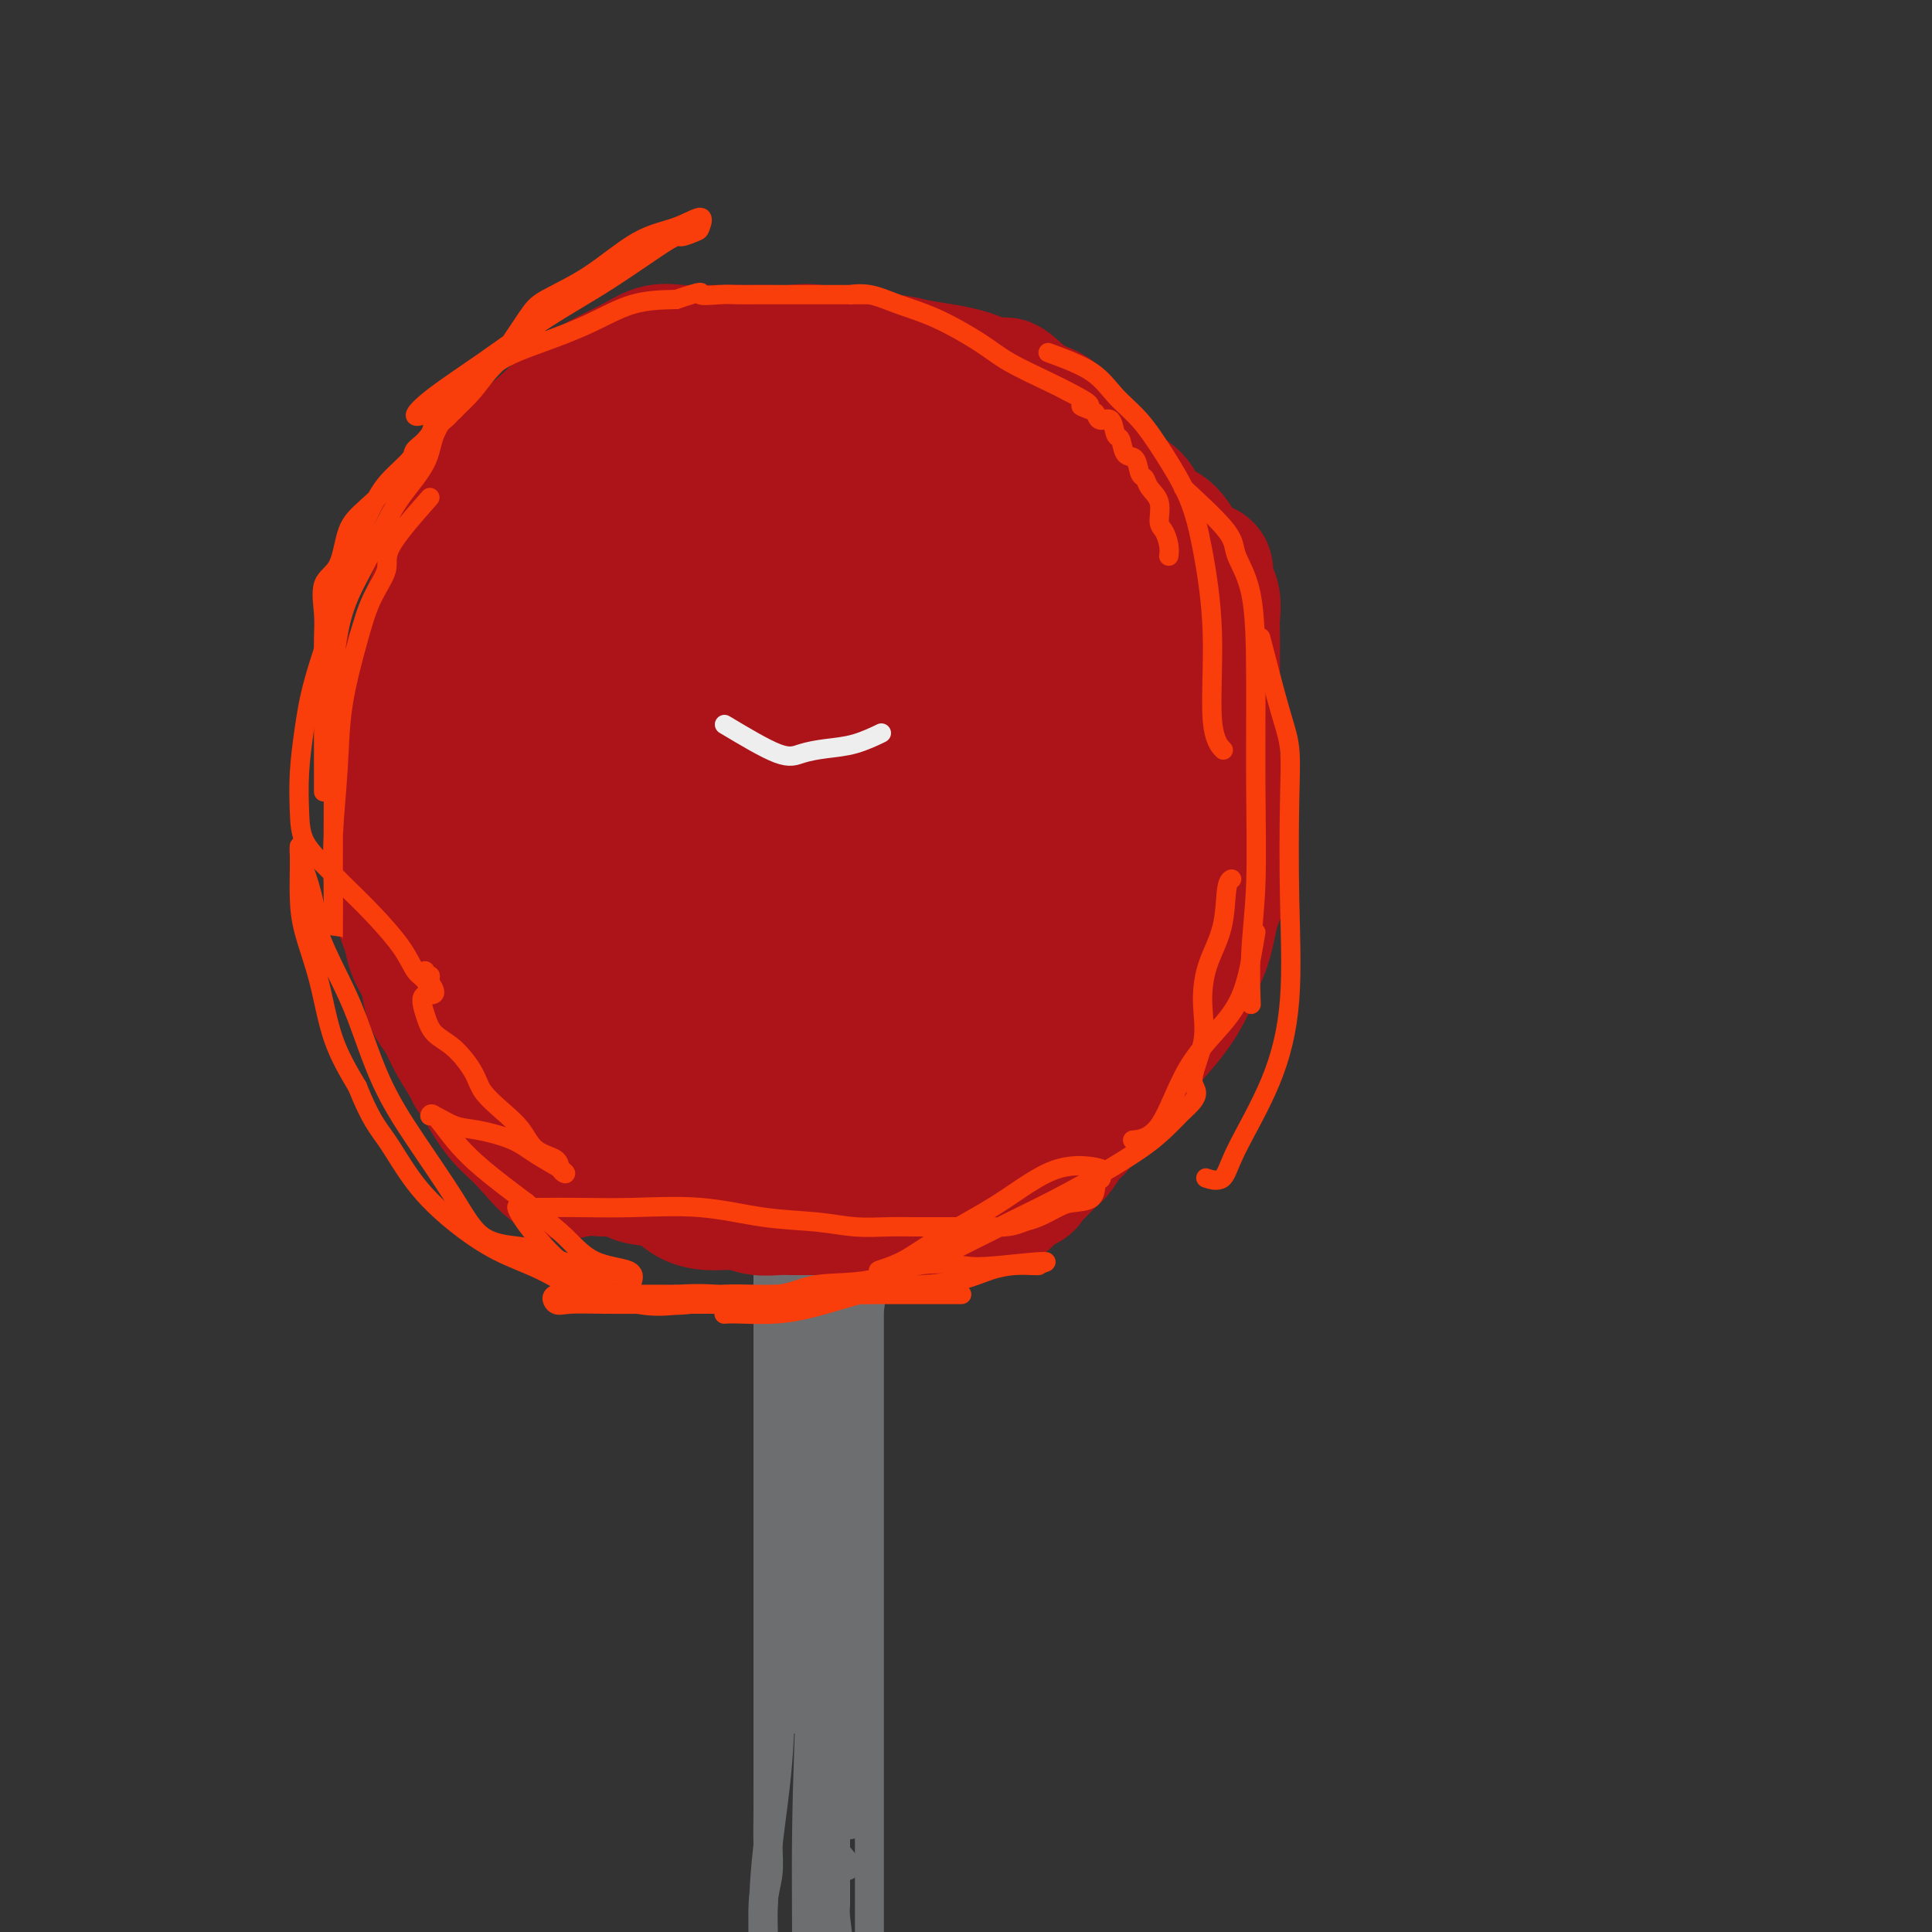 <svg viewBox='0 0 400 400' version='1.1' xmlns='http://www.w3.org/2000/svg' xmlns:xlink='http://www.w3.org/1999/xlink'><rect x="0" y="0" width="400" height="400" fill="#333333" stroke="none"/><g fill='none' stroke='#6D6E70' stroke-width='6' stroke-linecap='round' stroke-linejoin='round'><path d='M161,225c2.061,2.910 4.121,5.821 5,8c0.879,2.179 0.575,3.628 1,5c0.425,1.372 1.578,2.667 2,5c0.422,2.333 0.113,5.705 0,9c-0.113,3.295 -0.030,6.512 0,10c0.030,3.488 0.008,7.247 0,11c-0.008,3.753 -0.002,7.499 0,11c0.002,3.501 0.000,6.757 0,10c-0.000,3.243 0.000,6.475 0,9c-0.000,2.525 -0.002,4.345 0,6c0.002,1.655 0.008,3.146 0,4c-0.008,0.854 -0.030,1.071 0,2c0.030,0.929 0.112,2.572 0,4c-0.112,1.428 -0.419,2.643 0,4c0.419,1.357 1.562,2.856 2,5c0.438,2.144 0.170,4.933 0,7c-0.170,2.067 -0.242,3.413 0,5c0.242,1.587 0.797,3.417 1,5c0.203,1.583 0.054,2.920 0,4c-0.054,1.080 -0.015,1.905 0,3c0.015,1.095 0.004,2.462 0,3c-0.004,0.538 -0.001,0.249 0,1c0.001,0.751 0.000,2.542 0,4c-0.000,1.458 -0.000,2.585 0,4c0.000,1.415 0.000,3.120 0,4c-0.000,0.880 -0.000,0.937 0,2c0.000,1.063 0.000,3.132 0,4c-0.000,0.868 -0.000,0.534 0,1c0.000,0.466 0.000,1.733 0,3'/><path d='M172,378c0.472,21.163 0.151,6.571 0,2c-0.151,-4.571 -0.133,0.878 0,3c0.133,2.122 0.382,0.918 1,1c0.618,0.082 1.605,1.452 2,2c0.395,0.548 0.197,0.274 0,0'/><path d='M182,219c-0.425,6.298 -0.849,12.596 -1,16c-0.151,3.404 -0.027,3.914 0,5c0.027,1.086 -0.043,2.746 0,5c0.043,2.254 0.200,5.100 0,7c-0.200,1.900 -0.757,2.855 -1,5c-0.243,2.145 -0.173,5.482 0,8c0.173,2.518 0.449,4.217 0,6c-0.449,1.783 -1.622,3.651 -2,6c-0.378,2.349 0.038,5.181 0,8c-0.038,2.819 -0.532,5.625 -1,8c-0.468,2.375 -0.911,4.317 -1,7c-0.089,2.683 0.174,6.105 0,9c-0.174,2.895 -0.786,5.263 -1,8c-0.214,2.737 -0.029,5.844 0,9c0.029,3.156 -0.097,6.361 0,9c0.097,2.639 0.418,4.711 0,7c-0.418,2.289 -1.576,4.796 -2,7c-0.424,2.204 -0.114,4.107 0,6c0.114,1.893 0.030,3.778 0,6c-0.030,2.222 -0.008,4.780 0,7c0.008,2.220 0.002,4.100 0,6c-0.002,1.900 -0.001,3.819 0,6c0.001,2.181 0.000,4.623 0,7c-0.000,2.377 -0.000,4.688 0,7'/><path d='M173,394c-1.392,28.463 -0.373,12.121 0,8c0.373,-4.121 0.100,3.978 0,8c-0.100,4.022 -0.027,3.968 0,5c0.027,1.032 0.008,3.152 0,4c-0.008,0.848 -0.004,0.424 0,0'/><path d='M159,248c0.000,4.084 0.000,8.167 0,11c-0.000,2.833 -0.000,4.414 0,6c0.000,1.586 0.000,3.177 0,5c-0.000,1.823 -0.000,3.876 0,7c0.000,3.124 0.000,7.317 0,12c-0.000,4.683 -0.000,9.855 0,14c0.000,4.145 0.000,7.262 0,12c-0.000,4.738 -0.000,11.098 0,16c0.000,4.902 0.000,8.346 0,12c-0.000,3.654 -0.000,7.519 0,11c0.000,3.481 0.001,6.579 0,9c-0.001,2.421 -0.004,4.164 0,6c0.004,1.836 0.016,3.766 0,6c-0.016,2.234 -0.061,4.774 0,7c0.061,2.226 0.226,4.139 0,6c-0.226,1.861 -0.845,3.670 -1,6c-0.155,2.330 0.155,5.182 0,8c-0.155,2.818 -0.773,5.601 -1,8c-0.227,2.399 -0.061,4.415 0,7c0.061,2.585 0.017,5.739 0,7c-0.017,1.261 -0.009,0.631 0,0'/><path d='M169,221c-0.000,4.869 -0.000,9.738 0,12c0.000,2.262 0.000,1.917 0,3c-0.000,1.083 -0.000,3.593 0,6c0.000,2.407 0.001,4.712 0,8c-0.001,3.288 -0.003,7.559 0,12c0.003,4.441 0.013,9.050 0,15c-0.013,5.950 -0.048,13.239 -1,21c-0.952,7.761 -2.819,15.992 -4,24c-1.181,8.008 -1.675,15.792 -2,23c-0.325,7.208 -0.479,13.839 -1,20c-0.521,6.161 -1.407,11.851 -2,17c-0.593,5.149 -0.891,9.755 -1,14c-0.109,4.245 -0.029,8.127 0,12c0.029,3.873 0.008,7.735 0,11c-0.008,3.265 -0.002,5.933 0,7c0.002,1.067 0.001,0.534 0,0'/><path d='M172,228c-1.268,4.269 -2.535,8.539 -3,11c-0.465,2.461 -0.127,3.114 0,6c0.127,2.886 0.044,8.006 0,14c-0.044,5.994 -0.050,12.861 0,22c0.050,9.139 0.155,20.550 0,32c-0.155,11.450 -0.572,22.939 -1,34c-0.428,11.061 -0.867,21.693 -1,32c-0.133,10.307 0.042,20.289 0,29c-0.042,8.711 -0.300,16.149 0,23c0.300,6.851 1.158,13.114 2,17c0.842,3.886 1.669,5.396 2,6c0.331,0.604 0.165,0.302 0,0'/><path d='M180,236c0.000,3.124 0.000,6.247 0,9c0.000,2.753 0.000,5.135 0,8c0.000,2.865 0.000,6.214 0,10c0.000,3.786 0.000,8.011 0,12c0.000,3.989 0.000,7.743 0,12c0.000,4.257 0.000,9.017 0,14c0.000,4.983 0.000,10.188 0,16c0.000,5.812 0.000,12.232 0,18c0.000,5.768 0.000,10.885 0,16c-0.000,5.115 0.000,10.228 0,15c0.000,4.772 0.000,9.204 0,13c0.000,3.796 0.000,6.957 0,10c0.000,3.043 0.000,5.969 0,9c0.000,3.031 0.000,6.169 0,10c0.000,3.831 0.000,8.355 0,13c0.000,4.645 0.000,9.410 0,14c0.000,4.590 0.000,9.005 0,13c0.000,3.995 0.000,7.570 0,9c0.000,1.430 0.000,0.715 0,0'/><path d='M166,221c-0.845,2.535 -1.691,5.070 -2,7c-0.309,1.930 -0.083,3.256 0,6c0.083,2.744 0.022,6.907 0,11c-0.022,4.093 -0.006,8.116 0,13c0.006,4.884 0.002,10.629 0,17c-0.002,6.371 -0.002,13.367 0,20c0.002,6.633 0.005,12.902 0,20c-0.005,7.098 -0.018,15.026 0,21c0.018,5.974 0.068,9.993 0,13c-0.068,3.007 -0.255,5.002 0,6c0.255,0.998 0.953,0.999 2,1c1.047,0.001 2.442,0.000 3,0c0.558,-0.000 0.279,-0.000 0,0'/><path d='M171,219c0.423,3.754 0.845,7.508 1,11c0.155,3.492 0.041,6.723 0,12c-0.041,5.277 -0.011,12.599 0,20c0.011,7.401 0.003,14.881 0,22c-0.003,7.119 -0.001,13.877 0,19c0.001,5.123 0.000,8.610 0,12c-0.000,3.390 -0.000,6.683 0,8c0.000,1.317 0.000,0.659 0,0'/><path d='M177,210c-0.000,3.603 -0.000,7.207 0,10c0.000,2.793 0.001,4.776 0,6c-0.001,1.224 -0.004,1.689 0,3c0.004,1.311 0.015,3.470 0,6c-0.015,2.530 -0.057,5.433 0,9c0.057,3.567 0.211,7.797 0,13c-0.211,5.203 -0.789,11.378 -1,20c-0.211,8.622 -0.057,19.692 0,30c0.057,10.308 0.015,19.856 0,30c-0.015,10.144 -0.004,20.885 0,28c0.004,7.115 0.001,10.604 0,12c-0.001,1.396 -0.001,0.698 0,0'/><path d='M169,340c0.833,7.588 1.667,15.175 2,20c0.333,4.825 0.166,6.887 0,9c-0.166,2.113 -0.332,4.276 0,9c0.332,4.724 1.161,12.008 2,19c0.839,6.992 1.687,13.690 2,18c0.313,4.310 0.089,6.231 0,7c-0.089,0.769 -0.045,0.384 0,0'/></g>
<g fill='none' stroke='#AD1419' stroke-width='6' stroke-linecap='round' stroke-linejoin='round'><path d='M173,224c-4.366,0.002 -8.732,0.003 -12,0c-3.268,-0.003 -5.440,-0.011 -8,0c-2.560,0.011 -5.510,0.041 -8,0c-2.490,-0.041 -4.520,-0.152 -7,0c-2.480,0.152 -5.408,0.568 -8,0c-2.592,-0.568 -4.846,-2.118 -7,-3c-2.154,-0.882 -4.206,-1.095 -6,-2c-1.794,-0.905 -3.328,-2.502 -5,-4c-1.672,-1.498 -3.482,-2.897 -5,-5c-1.518,-2.103 -2.743,-4.911 -4,-7c-1.257,-2.089 -2.547,-3.460 -4,-5c-1.453,-1.540 -3.071,-3.247 -4,-5c-0.929,-1.753 -1.170,-3.550 -2,-5c-0.830,-1.450 -2.251,-2.554 -3,-4c-0.749,-1.446 -0.828,-3.236 -1,-5c-0.172,-1.764 -0.438,-3.504 -1,-5c-0.562,-1.496 -1.418,-2.749 -2,-6c-0.582,-3.251 -0.888,-8.500 -1,-14c-0.112,-5.500 -0.030,-11.250 0,-16c0.030,-4.750 0.009,-8.500 0,-10c-0.009,-1.500 -0.004,-0.750 0,0'/><path d='M199,233c-5.077,1.272 -10.154,2.543 -13,3c-2.846,0.457 -3.462,0.098 -4,0c-0.538,-0.098 -0.997,0.064 -2,0c-1.003,-0.064 -2.551,-0.352 -4,0c-1.449,0.352 -2.800,1.346 -4,2c-1.200,0.654 -2.250,0.968 -3,1c-0.750,0.032 -1.201,-0.217 -2,0c-0.799,0.217 -1.946,0.899 -3,1c-1.054,0.101 -2.014,-0.379 -3,0c-0.986,0.379 -1.999,1.618 -3,2c-1.001,0.382 -1.992,-0.094 -3,0c-1.008,0.094 -2.035,0.757 -3,1c-0.965,0.243 -1.867,0.064 -3,0c-1.133,-0.064 -2.496,-0.015 -4,0c-1.504,0.015 -3.150,-0.003 -4,0c-0.850,0.003 -0.904,0.029 -2,0c-1.096,-0.029 -3.233,-0.113 -5,0c-1.767,0.113 -3.163,0.423 -5,0c-1.837,-0.423 -4.116,-1.580 -6,-3c-1.884,-1.420 -3.375,-3.103 -5,-4c-1.625,-0.897 -3.386,-1.008 -5,-2c-1.614,-0.992 -3.082,-2.864 -4,-4c-0.918,-1.136 -1.286,-1.537 -2,-2c-0.714,-0.463 -1.776,-0.990 -3,-2c-1.224,-1.010 -2.612,-2.505 -4,-4'/><path d='M100,222c-4.881,-3.690 -2.583,-2.417 -2,-3c0.583,-0.583 -0.548,-3.024 -1,-4c-0.452,-0.976 -0.226,-0.488 0,0'/><path d='M190,188c-2.895,3.856 -5.790,7.713 -9,10c-3.210,2.287 -6.736,3.005 -10,4c-3.264,0.995 -6.266,2.267 -10,3c-3.734,0.733 -8.199,0.928 -12,1c-3.801,0.072 -6.940,0.022 -10,0c-3.060,-0.022 -6.043,-0.015 -9,0c-2.957,0.015 -5.887,0.037 -8,0c-2.113,-0.037 -3.407,-0.134 -5,0c-1.593,0.134 -3.485,0.500 -5,0c-1.515,-0.500 -2.655,-1.864 -4,-3c-1.345,-1.136 -2.896,-2.042 -4,-3c-1.104,-0.958 -1.760,-1.968 -2,-4c-0.240,-2.032 -0.065,-5.085 0,-7c0.065,-1.915 0.018,-2.690 0,-3c-0.018,-0.310 -0.009,-0.155 0,0'/></g>
<g fill='none' stroke='#AD1419' stroke-width='28' stroke-linecap='round' stroke-linejoin='round'><path d='M204,216c-5.703,1.268 -11.407,2.536 -14,3c-2.593,0.464 -2.077,0.124 -3,0c-0.923,-0.124 -3.286,-0.033 -6,0c-2.714,0.033 -5.780,0.009 -9,0c-3.220,-0.009 -6.594,-0.003 -10,0c-3.406,0.003 -6.845,0.002 -10,0c-3.155,-0.002 -6.027,-0.007 -9,0c-2.973,0.007 -6.048,0.025 -9,0c-2.952,-0.025 -5.780,-0.092 -8,0c-2.220,0.092 -3.833,0.342 -6,0c-2.167,-0.342 -4.887,-1.277 -7,-2c-2.113,-0.723 -3.620,-1.236 -5,-3c-1.380,-1.764 -2.634,-4.781 -4,-7c-1.366,-2.219 -2.843,-3.641 -4,-6c-1.157,-2.359 -1.994,-5.654 -3,-8c-1.006,-2.346 -2.182,-3.744 -3,-6c-0.818,-2.256 -1.280,-5.369 -2,-8c-0.720,-2.631 -1.698,-4.780 -2,-7c-0.302,-2.220 0.074,-4.512 0,-8c-0.074,-3.488 -0.597,-8.172 0,-13c0.597,-4.828 2.315,-9.800 4,-14c1.685,-4.200 3.339,-7.629 4,-9c0.661,-1.371 0.331,-0.686 0,0'/><path d='M231,226c-4.512,2.101 -9.023,4.202 -12,5c-2.977,0.798 -4.419,0.292 -5,0c-0.581,-0.292 -0.302,-0.369 -1,0c-0.698,0.369 -2.372,1.185 -4,2c-1.628,0.815 -3.211,1.628 -5,2c-1.789,0.372 -3.785,0.303 -6,1c-2.215,0.697 -4.650,2.158 -7,3c-2.350,0.842 -4.616,1.063 -7,1c-2.384,-0.063 -4.888,-0.409 -7,0c-2.112,0.409 -3.834,1.574 -6,2c-2.166,0.426 -4.777,0.114 -7,0c-2.223,-0.114 -4.057,-0.031 -6,0c-1.943,0.031 -3.996,0.008 -6,0c-2.004,-0.008 -3.960,-0.002 -6,0c-2.040,0.002 -4.166,-0.001 -6,0c-1.834,0.001 -3.377,0.005 -5,0c-1.623,-0.005 -3.325,-0.020 -5,0c-1.675,0.020 -3.322,0.076 -5,0c-1.678,-0.076 -3.387,-0.284 -5,0c-1.613,0.284 -3.131,1.060 -5,0c-1.869,-1.060 -4.090,-3.956 -6,-6c-1.910,-2.044 -3.509,-3.236 -5,-5c-1.491,-1.764 -2.876,-4.100 -4,-6c-1.124,-1.900 -1.989,-3.365 -3,-5c-1.011,-1.635 -2.168,-3.441 -3,-5c-0.832,-1.559 -1.340,-2.871 -2,-4c-0.660,-1.129 -1.472,-2.076 -2,-3c-0.528,-0.924 -0.770,-1.825 -1,-3c-0.230,-1.175 -0.446,-2.624 -1,-4c-0.554,-1.376 -1.444,-2.679 -2,-4c-0.556,-1.321 -0.778,-2.661 -1,-4'/><path d='M85,193c-2.486,-5.779 -1.202,-4.226 -1,-4c0.202,0.226 -0.678,-0.874 -1,-2c-0.322,-1.126 -0.086,-2.278 0,-3c0.086,-0.722 0.023,-1.016 0,-2c-0.023,-0.984 -0.006,-2.659 0,-4c0.006,-1.341 0.002,-2.348 0,-3c-0.002,-0.652 -0.001,-0.950 0,-2c0.001,-1.050 0.000,-2.853 0,-4c-0.000,-1.147 -0.001,-1.640 0,-3c0.001,-1.360 0.004,-3.588 0,-5c-0.004,-1.412 -0.016,-2.008 0,-3c0.016,-0.992 0.060,-2.381 0,-4c-0.060,-1.619 -0.224,-3.468 0,-5c0.224,-1.532 0.837,-2.748 1,-4c0.163,-1.252 -0.125,-2.541 0,-4c0.125,-1.459 0.663,-3.087 1,-4c0.337,-0.913 0.475,-1.110 1,-2c0.525,-0.890 1.438,-2.474 2,-4c0.562,-1.526 0.772,-2.995 1,-4c0.228,-1.005 0.473,-1.547 1,-3c0.527,-1.453 1.336,-3.816 2,-5c0.664,-1.184 1.183,-1.187 2,-2c0.817,-0.813 1.932,-2.434 3,-4c1.068,-1.566 2.089,-3.075 3,-4c0.911,-0.925 1.712,-1.264 3,-2c1.288,-0.736 3.062,-1.869 4,-3c0.938,-1.131 1.042,-2.262 2,-3c0.958,-0.738 2.772,-1.084 4,-2c1.228,-0.916 1.869,-2.400 3,-3c1.131,-0.600 2.752,-0.314 4,-1c1.248,-0.686 2.124,-2.343 3,-4'/><path d='M123,91c4.823,-3.147 5.379,-2.014 6,-2c0.621,0.014 1.306,-1.093 3,-2c1.694,-0.907 4.396,-1.616 6,-2c1.604,-0.384 2.111,-0.443 3,-1c0.889,-0.557 2.159,-1.613 3,-2c0.841,-0.387 1.252,-0.104 2,0c0.748,0.104 1.833,0.028 3,0c1.167,-0.028 2.415,-0.007 4,0c1.585,0.007 3.507,0.002 5,0c1.493,-0.002 2.559,0.000 4,0c1.441,-0.000 3.259,-0.002 5,0c1.741,0.002 3.406,0.008 5,0c1.594,-0.008 3.117,-0.031 4,0c0.883,0.031 1.127,0.116 2,0c0.873,-0.116 2.375,-0.434 3,0c0.625,0.434 0.372,1.621 1,2c0.628,0.379 2.137,-0.050 3,0c0.863,0.050 1.079,0.580 2,1c0.921,0.420 2.548,0.731 4,1c1.452,0.269 2.730,0.496 4,1c1.270,0.504 2.534,1.286 4,2c1.466,0.714 3.135,1.360 4,2c0.865,0.640 0.926,1.272 2,2c1.074,0.728 3.162,1.550 4,2c0.838,0.450 0.427,0.528 1,1c0.573,0.472 2.131,1.338 3,2c0.869,0.662 1.051,1.119 2,2c0.949,0.881 2.667,2.185 4,3c1.333,0.815 2.282,1.143 3,2c0.718,0.857 1.205,2.245 2,3c0.795,0.755 1.897,0.878 3,1'/><path d='M227,109c4.281,3.386 2.982,2.851 3,3c0.018,0.149 1.352,0.983 2,2c0.648,1.017 0.610,2.216 1,3c0.390,0.784 1.207,1.153 2,2c0.793,0.847 1.563,2.171 2,3c0.437,0.829 0.541,1.162 1,2c0.459,0.838 1.274,2.182 2,3c0.726,0.818 1.364,1.110 2,2c0.636,0.890 1.270,2.379 2,4c0.730,1.621 1.556,3.374 2,5c0.444,1.626 0.505,3.125 1,5c0.495,1.875 1.425,4.125 2,6c0.575,1.875 0.795,3.373 1,5c0.205,1.627 0.396,3.382 1,5c0.604,1.618 1.619,3.097 2,5c0.381,1.903 0.126,4.229 0,6c-0.126,1.771 -0.122,2.985 0,5c0.122,2.015 0.361,4.830 0,7c-0.361,2.170 -1.324,3.693 -2,6c-0.676,2.307 -1.067,5.397 -2,8c-0.933,2.603 -2.409,4.719 -4,7c-1.591,2.281 -3.298,4.726 -5,7c-1.702,2.274 -3.400,4.376 -5,6c-1.600,1.624 -3.104,2.770 -5,4c-1.896,1.230 -4.186,2.546 -6,4c-1.814,1.454 -3.152,3.048 -5,4c-1.848,0.952 -4.205,1.263 -6,2c-1.795,0.737 -3.028,1.898 -5,3c-1.972,1.102 -4.685,2.143 -7,3c-2.315,0.857 -4.233,1.531 -6,2c-1.767,0.469 -3.384,0.735 -5,1'/><path d='M190,239c-5.547,2.316 -4.913,2.607 -6,3c-1.087,0.393 -3.893,0.890 -6,1c-2.107,0.110 -3.514,-0.166 -5,0c-1.486,0.166 -3.049,0.773 -5,1c-1.951,0.227 -4.288,0.075 -6,0c-1.712,-0.075 -2.799,-0.072 -5,0c-2.201,0.072 -5.516,0.212 -7,0c-1.484,-0.212 -1.138,-0.775 -1,-1c0.138,-0.225 0.069,-0.113 0,0'/><path d='M98,222c3.647,2.554 7.293,5.108 9,6c1.707,0.892 1.473,0.122 2,0c0.527,-0.122 1.814,0.404 3,1c1.186,0.596 2.270,1.263 3,2c0.730,0.737 1.104,1.546 2,2c0.896,0.454 2.313,0.553 3,1c0.687,0.447 0.644,1.240 1,2c0.356,0.760 1.113,1.485 2,2c0.887,0.515 1.906,0.818 3,1c1.094,0.182 2.262,0.241 3,1c0.738,0.759 1.046,2.218 2,3c0.954,0.782 2.555,0.888 4,1c1.445,0.112 2.735,0.230 4,1c1.265,0.770 2.505,2.192 4,3c1.495,0.808 3.243,1.001 5,1c1.757,-0.001 3.522,-0.196 5,0c1.478,0.196 2.669,0.785 4,1c1.331,0.215 2.803,0.058 4,0c1.197,-0.058 2.119,-0.015 3,0c0.881,0.015 1.721,0.004 3,0c1.279,-0.004 2.998,-0.001 4,0c1.002,0.001 1.286,0.000 2,0c0.714,-0.000 1.857,-0.000 3,0'/><path d='M176,250c5.922,0.309 4.226,0.083 4,0c-0.226,-0.083 1.016,-0.022 2,0c0.984,0.022 1.708,0.006 3,0c1.292,-0.006 3.152,-0.002 4,0c0.848,0.002 0.685,0.000 1,0c0.315,-0.000 1.109,-0.000 2,0c0.891,0.000 1.878,0.001 3,0c1.122,-0.001 2.379,-0.003 3,0c0.621,0.003 0.608,0.010 1,0c0.392,-0.010 1.191,-0.038 2,0c0.809,0.038 1.629,0.142 2,0c0.371,-0.142 0.292,-0.531 1,-1c0.708,-0.469 2.202,-1.018 3,-1c0.798,0.018 0.899,0.601 1,0c0.101,-0.601 0.201,-2.388 1,-3c0.799,-0.612 2.297,-0.050 3,0c0.703,0.050 0.611,-0.413 1,-1c0.389,-0.587 1.260,-1.297 2,-2c0.740,-0.703 1.348,-1.397 2,-2c0.652,-0.603 1.349,-1.114 2,-2c0.651,-0.886 1.257,-2.148 2,-3c0.743,-0.852 1.622,-1.294 2,-2c0.378,-0.706 0.256,-1.677 1,-3c0.744,-1.323 2.354,-2.997 3,-4c0.646,-1.003 0.327,-1.334 1,-2c0.673,-0.666 2.339,-1.666 3,-3c0.661,-1.334 0.318,-3.001 1,-4c0.682,-0.999 2.389,-1.330 4,-3c1.611,-1.670 3.126,-4.680 4,-7c0.874,-2.320 1.107,-3.948 2,-6c0.893,-2.052 2.447,-4.526 4,-7'/><path d='M246,194c2.182,-4.103 2.637,-4.361 3,-5c0.363,-0.639 0.633,-1.661 1,-3c0.367,-1.339 0.830,-2.996 1,-4c0.170,-1.004 0.045,-1.354 0,-2c-0.045,-0.646 -0.012,-1.589 0,-2c0.012,-0.411 0.003,-0.289 0,-1c-0.003,-0.711 -0.001,-2.254 0,-3c0.001,-0.746 0.000,-0.695 0,-2c-0.000,-1.305 -0.000,-3.964 0,-6c0.000,-2.036 0.000,-3.447 0,-5c-0.000,-1.553 0.000,-3.248 0,-5c-0.000,-1.752 -0.000,-3.559 0,-5c0.000,-1.441 0.000,-2.514 0,-4c-0.000,-1.486 -0.000,-3.383 0,-5c0.000,-1.617 0.001,-2.954 0,-4c-0.001,-1.046 -0.005,-1.802 0,-3c0.005,-1.198 0.020,-2.837 0,-4c-0.020,-1.163 -0.074,-1.850 0,-3c0.074,-1.150 0.275,-2.763 0,-4c-0.275,-1.237 -1.026,-2.097 -2,-3c-0.974,-0.903 -2.170,-1.848 -3,-3c-0.830,-1.152 -1.293,-2.510 -2,-4c-0.707,-1.490 -1.658,-3.111 -3,-4c-1.342,-0.889 -3.076,-1.045 -4,-2c-0.924,-0.955 -1.038,-2.708 -2,-4c-0.962,-1.292 -2.773,-2.121 -4,-3c-1.227,-0.879 -1.870,-1.807 -3,-3c-1.130,-1.193 -2.746,-2.650 -4,-4c-1.254,-1.350 -2.145,-2.594 -3,-4c-0.855,-1.406 -1.673,-2.973 -3,-4c-1.327,-1.027 -3.164,-1.513 -5,-2'/><path d='M213,84c-6.800,-6.775 -4.800,-3.714 -5,-3c-0.200,0.714 -2.601,-0.920 -5,-2c-2.399,-1.080 -4.797,-1.608 -7,-2c-2.203,-0.392 -4.213,-0.648 -6,-1c-1.787,-0.352 -3.352,-0.798 -5,-1c-1.648,-0.202 -3.380,-0.159 -5,0c-1.620,0.159 -3.129,0.435 -5,0c-1.871,-0.435 -4.104,-1.581 -6,-2c-1.896,-0.419 -3.455,-0.112 -5,0c-1.545,0.112 -3.076,0.028 -5,0c-1.924,-0.028 -4.240,0.001 -6,0c-1.760,-0.001 -2.964,-0.030 -5,0c-2.036,0.030 -4.904,0.119 -7,0c-2.096,-0.119 -3.422,-0.447 -5,0c-1.578,0.447 -3.410,1.669 -6,3c-2.590,1.331 -5.938,2.771 -9,5c-3.062,2.229 -5.837,5.246 -9,8c-3.163,2.754 -6.714,5.243 -9,7c-2.286,1.757 -3.308,2.781 -5,5c-1.692,2.219 -4.055,5.634 -5,7c-0.945,1.366 -0.473,0.683 0,0'/><path d='M102,147c-0.516,-3.278 -1.031,-6.556 1,-11c2.031,-4.444 6.609,-10.052 10,-15c3.391,-4.948 5.595,-9.234 8,-13c2.405,-3.766 5.011,-7.012 8,-10c2.989,-2.988 6.361,-5.717 9,-8c2.639,-2.283 4.544,-4.121 7,-5c2.456,-0.879 5.464,-0.798 7,-1c1.536,-0.202 1.599,-0.687 2,0c0.401,0.687 1.139,2.546 -2,7c-3.139,4.454 -10.154,11.502 -16,18c-5.846,6.498 -10.524,12.447 -15,18c-4.476,5.553 -8.752,10.709 -12,15c-3.248,4.291 -5.470,7.717 -7,10c-1.530,2.283 -2.368,3.423 -2,4c0.368,0.577 1.943,0.591 4,-1c2.057,-1.591 4.598,-4.788 9,-9c4.402,-4.212 10.666,-9.441 16,-15c5.334,-5.559 9.737,-11.448 15,-17c5.263,-5.552 11.387,-10.767 17,-16c5.613,-5.233 10.717,-10.485 14,-14c3.283,-3.515 4.746,-5.293 5,-5c0.254,0.293 -0.701,2.656 -4,7c-3.299,4.344 -8.943,10.670 -14,17c-5.057,6.330 -9.529,12.665 -14,19'/><path d='M148,122c-7.272,10.008 -9.452,13.528 -13,18c-3.548,4.472 -8.463,9.897 -12,15c-3.537,5.103 -5.696,9.883 -8,13c-2.304,3.117 -4.751,4.572 -6,6c-1.249,1.428 -1.299,2.828 -1,3c0.299,0.172 0.945,-0.884 3,-4c2.055,-3.116 5.517,-8.293 9,-13c3.483,-4.707 6.988,-8.944 12,-15c5.012,-6.056 11.532,-13.933 18,-21c6.468,-7.067 12.883,-13.326 19,-19c6.117,-5.674 11.937,-10.764 16,-14c4.063,-3.236 6.369,-4.617 7,-5c0.631,-0.383 -0.414,0.232 -1,1c-0.586,0.768 -0.714,1.691 -6,8c-5.286,6.309 -15.731,18.006 -23,26c-7.269,7.994 -11.363,12.284 -13,14c-1.637,1.716 -0.819,0.858 0,0'/><path d='M121,166c-3.812,7.196 -7.624,14.392 -6,14c1.624,-0.392 8.683,-8.372 16,-16c7.317,-7.628 14.892,-14.904 22,-21c7.108,-6.096 13.748,-11.012 20,-16c6.252,-4.988 12.115,-10.047 17,-14c4.885,-3.953 8.790,-6.800 11,-8c2.210,-1.200 2.723,-0.752 3,-1c0.277,-0.248 0.316,-1.190 -1,1c-1.316,2.190 -3.988,7.513 -8,14c-4.012,6.487 -9.365,14.139 -15,23c-5.635,8.861 -11.553,18.932 -18,28c-6.447,9.068 -13.421,17.135 -18,23c-4.579,5.865 -6.761,9.529 -9,12c-2.239,2.471 -4.536,3.750 -4,2c0.536,-1.750 3.904,-6.528 8,-13c4.096,-6.472 8.920,-14.637 16,-24c7.080,-9.363 16.415,-19.924 25,-29c8.585,-9.076 16.421,-16.666 23,-23c6.579,-6.334 11.901,-11.413 15,-14c3.099,-2.587 3.975,-2.683 5,-3c1.025,-0.317 2.199,-0.855 -1,3c-3.199,3.855 -10.771,12.101 -17,20c-6.229,7.899 -11.114,15.449 -16,23'/><path d='M189,147c-7.813,10.528 -10.345,13.848 -13,18c-2.655,4.152 -5.432,9.135 -8,13c-2.568,3.865 -4.925,6.610 -6,8c-1.075,1.390 -0.867,1.425 -1,1c-0.133,-0.425 -0.608,-1.308 2,-5c2.608,-3.692 8.298,-10.192 14,-16c5.702,-5.808 11.415,-10.923 19,-16c7.585,-5.077 17.041,-10.117 25,-15c7.959,-4.883 14.419,-9.609 20,-13c5.581,-3.391 10.281,-5.446 8,-3c-2.281,2.446 -11.544,9.394 -21,16c-9.456,6.606 -19.105,12.872 -29,20c-9.895,7.128 -20.036,15.120 -30,22c-9.964,6.880 -19.750,12.650 -28,17c-8.250,4.350 -14.962,7.282 -19,9c-4.038,1.718 -5.400,2.223 -6,2c-0.600,-0.223 -0.437,-1.174 0,-4c0.437,-2.826 1.150,-7.528 5,-13c3.850,-5.472 10.839,-11.713 19,-19c8.161,-7.287 17.496,-15.621 27,-22c9.504,-6.379 19.176,-10.804 27,-14c7.824,-3.196 13.798,-5.164 18,-7c4.202,-1.836 6.631,-3.542 5,-2c-1.631,1.542 -7.324,6.331 -14,11c-6.676,4.669 -14.336,9.219 -23,16c-8.664,6.781 -18.333,15.795 -27,23c-8.667,7.205 -16.334,12.603 -24,18'/><path d='M129,192c-16.405,12.248 -13.417,8.867 -13,8c0.417,-0.867 -1.737,0.781 -1,0c0.737,-0.781 4.364,-3.990 10,-9c5.636,-5.010 13.280,-11.820 23,-19c9.720,-7.180 21.515,-14.731 32,-21c10.485,-6.269 19.661,-11.255 28,-14c8.339,-2.745 15.843,-3.247 20,-4c4.157,-0.753 4.969,-1.756 5,0c0.031,1.756 -0.718,6.271 -5,13c-4.282,6.729 -12.098,15.671 -19,24c-6.902,8.329 -12.891,16.045 -19,23c-6.109,6.955 -12.340,13.150 -17,17c-4.660,3.850 -7.750,5.355 -10,6c-2.250,0.645 -3.660,0.429 -4,0c-0.340,-0.429 0.390,-1.072 0,-4c-0.390,-2.928 -1.901,-8.141 0,-14c1.901,-5.859 7.213,-12.365 13,-19c5.787,-6.635 12.051,-13.400 19,-19c6.949,-5.600 14.585,-10.036 22,-13c7.415,-2.964 14.608,-4.458 20,-5c5.392,-0.542 8.984,-0.132 11,0c2.016,0.132 2.457,-0.012 0,4c-2.457,4.012 -7.814,12.181 -14,20c-6.186,7.819 -13.203,15.288 -20,23c-6.797,7.712 -13.374,15.666 -19,21c-5.626,5.334 -10.302,8.048 -13,10c-2.698,1.952 -3.419,3.141 -3,1c0.419,-2.141 1.977,-7.612 6,-14c4.023,-6.388 10.512,-13.694 17,-21'/><path d='M198,186c5.564,-6.331 10.974,-11.657 17,-16c6.026,-4.343 12.670,-7.703 18,-9c5.330,-1.297 9.348,-0.530 12,0c2.652,0.530 3.938,0.824 4,5c0.062,4.176 -1.101,12.232 -5,20c-3.899,7.768 -10.534,15.246 -16,21c-5.466,5.754 -9.761,9.784 -13,12c-3.239,2.216 -5.421,2.619 -7,3c-1.579,0.381 -2.557,0.742 -3,0c-0.443,-0.742 -0.353,-2.587 0,-7c0.353,-4.413 0.967,-11.395 3,-18c2.033,-6.605 5.484,-12.833 9,-17c3.516,-4.167 7.097,-6.273 11,-8c3.903,-1.727 8.129,-3.074 12,-4c3.871,-0.926 7.386,-1.430 9,0c1.614,1.430 1.328,4.794 1,11c-0.328,6.206 -0.697,15.253 -3,22c-2.303,6.747 -6.540,11.193 -11,16c-4.460,4.807 -9.142,9.976 -13,14c-3.858,4.024 -6.890,6.904 -9,8c-2.110,1.096 -3.298,0.407 -4,0c-0.702,-0.407 -0.920,-0.533 -1,-4c-0.080,-3.467 -0.023,-10.276 0,-13c0.023,-2.724 0.011,-1.362 0,0'/></g>
<g fill='none' stroke='#F93D0B' stroke-width='4' stroke-linecap='round' stroke-linejoin='round'><path d='M111,68c-3.445,2.893 -6.889,5.785 -9,8c-2.111,2.215 -2.887,3.751 -5,6c-2.113,2.249 -5.562,5.211 -8,8c-2.438,2.789 -3.866,5.405 -6,8c-2.134,2.595 -4.974,5.169 -7,7c-2.026,1.831 -3.236,2.918 -4,5c-0.764,2.082 -1.080,5.158 -2,7c-0.920,1.842 -2.443,2.449 -3,4c-0.557,1.551 -0.149,4.047 0,6c0.149,1.953 0.040,3.363 0,5c-0.040,1.637 -0.011,3.500 0,6c0.011,2.500 0.003,5.637 0,8c-0.003,2.363 -0.001,3.953 0,6c0.001,2.047 0.000,4.551 0,6c-0.000,1.449 -0.000,1.842 0,3c0.000,1.158 0.000,3.081 0,3c-0.000,-0.081 -0.000,-2.166 0,-3c0.000,-0.834 0.000,-0.417 0,0'/><path d='M89,103c-3.341,3.792 -6.681,7.583 -8,10c-1.319,2.417 -0.615,3.458 -1,5c-0.385,1.542 -1.858,3.585 -3,6c-1.142,2.415 -1.952,5.202 -3,9c-1.048,3.798 -2.333,8.606 -3,13c-0.667,4.394 -0.715,8.374 -1,13c-0.285,4.626 -0.809,9.900 -1,14c-0.191,4.100 -0.051,7.028 0,10c0.051,2.972 0.014,5.990 0,8c-0.014,2.010 -0.004,3.013 0,3c0.004,-0.013 0.001,-1.043 0,-2c-0.001,-0.957 -0.002,-1.842 0,-3c0.002,-1.158 0.005,-2.589 0,-5c-0.005,-2.411 -0.018,-5.800 0,-11c0.018,-5.200 0.066,-12.209 0,-18c-0.066,-5.791 -0.246,-10.363 0,-15c0.246,-4.637 0.917,-9.337 2,-13c1.083,-3.663 2.578,-6.288 4,-9c1.422,-2.712 2.769,-5.511 4,-8c1.231,-2.489 2.344,-4.668 4,-7c1.656,-2.332 3.855,-4.818 5,-7c1.145,-2.182 1.235,-4.059 2,-6c0.765,-1.941 2.206,-3.946 3,-5c0.794,-1.054 0.941,-1.158 1,-1c0.059,0.158 0.029,0.579 0,1'/><path d='M94,85c3.510,-6.295 0.786,-1.031 -1,1c-1.786,2.031 -2.634,0.829 -3,1c-0.366,0.171 -0.248,1.715 -1,3c-0.752,1.285 -2.372,2.311 -3,3c-0.628,0.689 -0.263,1.041 -1,2c-0.737,0.959 -2.575,2.525 -4,4c-1.425,1.475 -2.437,2.859 -4,6c-1.563,3.141 -3.676,8.038 -5,12c-1.324,3.962 -1.857,6.988 -3,11c-1.143,4.012 -2.894,9.009 -4,13c-1.106,3.991 -1.567,6.975 -2,10c-0.433,3.025 -0.836,6.090 -1,9c-0.164,2.910 -0.087,5.665 0,8c0.087,2.335 0.183,4.251 1,6c0.817,1.749 2.354,3.330 4,5c1.646,1.670 3.400,3.430 5,5c1.600,1.570 3.045,2.952 5,5c1.955,2.048 4.418,4.763 6,7c1.582,2.237 2.281,3.997 3,5c0.719,1.003 1.457,1.251 2,2c0.543,0.749 0.892,2.000 1,2c0.108,-0.000 -0.023,-1.251 0,-2c0.023,-0.749 0.202,-0.994 0,-1c-0.202,-0.006 -0.785,0.229 -1,0c-0.215,-0.229 -0.061,-0.923 0,-1c0.061,-0.077 0.031,0.461 0,1'/><path d='M88,202c3.887,5.052 1.104,3.681 0,4c-1.104,0.319 -0.530,2.328 0,4c0.530,1.672 1.015,3.006 2,4c0.985,0.994 2.469,1.647 4,3c1.531,1.353 3.107,3.406 4,5c0.893,1.594 1.101,2.731 2,4c0.899,1.269 2.489,2.672 4,4c1.511,1.328 2.945,2.580 4,4c1.055,1.420 1.733,3.006 3,4c1.267,0.994 3.123,1.396 4,2c0.877,0.604 0.776,1.410 1,2c0.224,0.590 0.773,0.964 1,1c0.227,0.036 0.130,-0.265 -1,-1c-1.130,-0.735 -3.294,-1.903 -5,-3c-1.706,-1.097 -2.955,-2.121 -5,-3c-2.045,-0.879 -4.887,-1.612 -7,-2c-2.113,-0.388 -3.498,-0.429 -5,-1c-1.502,-0.571 -3.123,-1.670 -4,-2c-0.877,-0.330 -1.011,0.111 -1,0c0.011,-0.111 0.168,-0.772 1,0c0.832,0.772 2.339,2.977 4,5c1.661,2.023 3.474,3.864 6,6c2.526,2.136 5.763,4.568 9,7'/><path d='M109,249c4.497,4.091 6.238,5.319 8,7c1.762,1.681 3.543,3.817 6,5c2.457,1.183 5.588,1.414 7,2c1.412,0.586 1.103,1.528 1,2c-0.103,0.472 -0.002,0.474 -1,0c-0.998,-0.474 -3.096,-1.422 -5,-2c-1.904,-0.578 -3.614,-0.784 -5,-1c-1.386,-0.216 -2.447,-0.443 -4,-1c-1.553,-0.557 -3.600,-1.446 -5,-2c-1.400,-0.554 -2.155,-0.774 -4,-1c-1.845,-0.226 -4.780,-0.459 -7,-2c-2.220,-1.541 -3.727,-4.389 -6,-8c-2.273,-3.611 -5.313,-7.984 -8,-12c-2.687,-4.016 -5.019,-7.673 -7,-12c-1.981,-4.327 -3.609,-9.323 -5,-13c-1.391,-3.677 -2.544,-6.034 -4,-9c-1.456,-2.966 -3.213,-6.541 -4,-9c-0.787,-2.459 -0.603,-3.802 -1,-6c-0.397,-2.198 -1.374,-5.252 -2,-7c-0.626,-1.748 -0.900,-2.192 -1,-3c-0.100,-0.808 -0.025,-1.981 0,-2c0.025,-0.019 0.002,1.115 0,2c-0.002,0.885 0.017,1.521 0,3c-0.017,1.479 -0.071,3.802 0,6c0.071,2.198 0.266,4.269 1,7c0.734,2.731 2.005,6.120 3,10c0.995,3.880 1.713,8.251 3,12c1.287,3.749 3.144,6.874 5,10'/><path d='M74,225c2.796,7.003 4.286,8.511 6,11c1.714,2.489 3.653,5.959 6,9c2.347,3.041 5.103,5.653 8,8c2.897,2.347 5.935,4.431 9,6c3.065,1.569 6.156,2.624 9,4c2.844,1.376 5.441,3.073 8,4c2.559,0.927 5.080,1.086 7,1c1.920,-0.086 3.239,-0.415 5,0c1.761,0.415 3.964,1.575 6,2c2.036,0.425 3.904,0.114 5,0c1.096,-0.114 1.420,-0.030 3,0c1.580,0.030 4.415,0.008 6,0c1.585,-0.008 1.920,-0.002 3,0c1.080,0.002 2.906,0.001 4,0c1.094,-0.001 1.457,-0.000 2,0c0.543,0.000 1.265,0.000 1,0c-0.265,-0.000 -1.517,0.000 -3,0c-1.483,-0.000 -3.198,-0.001 -6,0c-2.802,0.001 -6.690,0.002 -10,0c-3.310,-0.002 -6.041,-0.008 -9,0c-2.959,0.008 -6.147,0.030 -9,0c-2.853,-0.030 -5.372,-0.113 -7,0c-1.628,0.113 -2.364,0.423 -3,0c-0.636,-0.423 -1.170,-1.577 0,-2c1.170,-0.423 4.046,-0.114 7,0c2.954,0.114 5.987,0.033 9,0c3.013,-0.033 6.007,-0.016 9,0'/><path d='M140,268c5.414,-0.309 6.449,-0.083 9,0c2.551,0.083 6.618,0.022 10,0c3.382,-0.022 6.077,-0.006 9,0c2.923,0.006 6.072,0.002 9,0c2.928,-0.002 5.635,-0.000 8,0c2.365,0.000 4.386,0.000 6,0c1.614,-0.000 2.819,0.000 4,0c1.181,-0.000 2.337,-0.000 3,0c0.663,0.000 0.834,0.001 1,0c0.166,-0.001 0.327,-0.002 -1,0c-1.327,0.002 -4.141,0.007 -7,0c-2.859,-0.007 -5.763,-0.027 -9,0c-3.237,0.027 -6.808,0.102 -10,0c-3.192,-0.102 -6.003,-0.382 -9,0c-2.997,0.382 -6.178,1.424 -8,2c-1.822,0.576 -2.285,0.685 -3,1c-0.715,0.315 -1.682,0.834 -2,1c-0.318,0.166 0.011,-0.022 2,0c1.989,0.022 5.636,0.252 9,0c3.364,-0.252 6.443,-0.988 10,-2c3.557,-1.012 7.591,-2.299 11,-3c3.409,-0.701 6.191,-0.815 9,-1c2.809,-0.185 5.643,-0.442 8,-1c2.357,-0.558 4.237,-1.417 6,-2c1.763,-0.583 3.411,-0.888 5,-1c1.589,-0.112 3.120,-0.030 4,0c0.880,0.030 1.109,0.009 1,0c-0.109,-0.009 -0.554,-0.004 -1,0'/><path d='M214,262c6.985,-1.560 -2.052,-0.459 -7,0c-4.948,0.459 -5.809,0.275 -8,0c-2.191,-0.275 -5.714,-0.639 -9,0c-3.286,0.639 -6.335,2.283 -10,3c-3.665,0.717 -7.945,0.506 -11,1c-3.055,0.494 -4.883,1.694 -8,2c-3.117,0.306 -7.522,-0.282 -11,0c-3.478,0.282 -6.030,1.433 -9,2c-2.970,0.567 -6.357,0.549 -9,0c-2.643,-0.549 -4.540,-1.629 -7,-3c-2.460,-1.371 -5.481,-3.033 -8,-5c-2.519,-1.967 -4.536,-4.240 -6,-6c-1.464,-1.760 -2.374,-3.008 -3,-4c-0.626,-0.992 -0.968,-1.730 -1,-2c-0.032,-0.270 0.247,-0.074 1,0c0.753,0.074 1.981,0.027 4,0c2.019,-0.027 4.827,-0.033 8,0c3.173,0.033 6.709,0.104 11,0c4.291,-0.104 9.336,-0.382 14,0c4.664,0.382 8.947,1.423 13,2c4.053,0.577 7.875,0.691 11,1c3.125,0.309 5.553,0.815 8,1c2.447,0.185 4.913,0.050 7,0c2.087,-0.050 3.797,-0.013 5,0c1.203,0.013 1.901,0.004 3,0c1.099,-0.004 2.600,-0.001 4,0c1.400,0.001 2.700,0.001 4,0'/><path d='M200,254c9.228,0.605 4.797,0.117 4,0c-0.797,-0.117 2.039,0.137 4,0c1.961,-0.137 3.048,-0.665 4,-1c0.952,-0.335 1.771,-0.479 3,-1c1.229,-0.521 2.870,-1.421 4,-2c1.130,-0.579 1.751,-0.838 3,-1c1.249,-0.162 3.126,-0.228 4,-1c0.874,-0.772 0.746,-2.251 1,-3c0.254,-0.749 0.892,-0.769 1,-1c0.108,-0.231 -0.314,-0.675 0,-1c0.314,-0.325 1.363,-0.533 0,-1c-1.363,-0.467 -5.138,-1.193 -9,0c-3.862,1.193 -7.812,4.306 -12,7c-4.188,2.694 -8.613,4.970 -12,7c-3.387,2.030 -5.737,3.815 -8,5c-2.263,1.185 -4.441,1.771 -5,2c-0.559,0.229 0.500,0.103 2,0c1.500,-0.103 3.441,-0.182 6,-1c2.559,-0.818 5.738,-2.375 9,-4c3.262,-1.625 6.609,-3.319 10,-5c3.391,-1.681 6.826,-3.348 10,-5c3.174,-1.652 6.088,-3.288 9,-5c2.912,-1.712 5.822,-3.499 8,-5c2.178,-1.501 3.622,-2.714 5,-4c1.378,-1.286 2.689,-2.643 4,-4'/><path d='M245,230c4.353,-3.760 2.235,-4.161 2,-6c-0.235,-1.839 1.414,-5.116 2,-8c0.586,-2.884 0.108,-5.375 0,-8c-0.108,-2.625 0.153,-5.383 1,-8c0.847,-2.617 2.278,-5.093 3,-8c0.722,-2.907 0.733,-6.244 1,-8c0.267,-1.756 0.791,-1.930 1,-2c0.209,-0.070 0.105,-0.035 0,0'/><path d='M103,75c2.289,-3.451 4.578,-6.901 6,-9c1.422,-2.099 1.975,-2.845 4,-4c2.025,-1.155 5.520,-2.719 9,-5c3.480,-2.281 6.946,-5.278 10,-7c3.054,-1.722 5.697,-2.170 8,-3c2.303,-0.830 4.265,-2.043 5,-2c0.735,0.043 0.243,1.342 0,2c-0.243,0.658 -0.236,0.675 -1,1c-0.764,0.325 -2.300,0.959 -3,1c-0.700,0.041 -0.563,-0.510 -3,1c-2.437,1.510 -7.448,5.082 -12,8c-4.552,2.918 -8.646,5.184 -13,8c-4.354,2.816 -8.967,6.184 -13,9c-4.033,2.816 -7.487,5.081 -10,7c-2.513,1.919 -4.087,3.494 -4,4c0.087,0.506 1.835,-0.055 3,-1c1.165,-0.945 1.747,-2.275 3,-3c1.253,-0.725 3.178,-0.846 5,-2c1.822,-1.154 3.541,-3.342 6,-5c2.459,-1.658 5.659,-2.784 9,-4c3.341,-1.216 6.823,-2.520 10,-4c3.177,-1.480 6.051,-3.137 9,-4c2.949,-0.863 5.975,-0.931 9,-1'/><path d='M140,62c6.662,-2.238 4.818,-1.332 5,-1c0.182,0.332 2.390,0.089 4,0c1.610,-0.089 2.622,-0.024 4,0c1.378,0.024 3.123,0.006 4,0c0.877,-0.006 0.886,-0.002 2,0c1.114,0.002 3.333,0.000 5,0c1.667,-0.000 2.782,-0.000 4,0c1.218,0.000 2.540,0.000 4,0c1.460,-0.000 3.058,-0.000 4,0c0.942,0.000 1.226,0.000 2,0c0.774,-0.000 2.036,-0.002 2,0c-0.036,0.002 -1.370,0.006 -2,0c-0.630,-0.006 -0.557,-0.023 -1,0c-0.443,0.023 -1.403,0.085 -1,0c0.403,-0.085 2.168,-0.316 4,0c1.832,0.316 3.729,1.180 6,2c2.271,0.820 4.915,1.595 8,3c3.085,1.405 6.610,3.438 9,5c2.390,1.562 3.643,2.651 6,4c2.357,1.349 5.816,2.957 8,4c2.184,1.043 3.092,1.522 4,2'/><path d='M221,81c7.379,3.724 3.826,3.033 3,3c-0.826,-0.033 1.074,0.591 2,1c0.926,0.409 0.878,0.604 1,1c0.122,0.396 0.413,0.993 1,1c0.587,0.007 1.471,-0.575 2,0c0.529,0.575 0.705,2.308 1,3c0.295,0.692 0.709,0.342 1,1c0.291,0.658 0.458,2.326 1,3c0.542,0.674 1.459,0.356 2,1c0.541,0.644 0.704,2.249 1,3c0.296,0.751 0.723,0.647 1,1c0.277,0.353 0.404,1.162 1,2c0.596,0.838 1.662,1.707 2,3c0.338,1.293 -0.053,3.012 0,4c0.053,0.988 0.550,1.244 1,2c0.450,0.756 0.852,2.011 1,3c0.148,0.989 0.042,1.711 0,2c-0.042,0.289 -0.021,0.144 0,0'/><path d='M217,73c3.358,1.234 6.716,2.469 9,4c2.284,1.531 3.493,3.360 5,5c1.507,1.640 3.312,3.092 5,5c1.688,1.908 3.259,4.271 5,7c1.741,2.729 3.651,5.825 5,9c1.349,3.175 2.138,6.431 3,11c0.862,4.569 1.798,10.451 2,17c0.202,6.549 -0.330,13.763 0,18c0.330,4.237 1.523,5.496 2,6c0.477,0.504 0.239,0.252 0,0'/><path d='M245,101c3.660,3.382 7.320,6.765 9,9c1.680,2.235 1.379,3.324 2,5c0.621,1.676 2.163,3.941 3,8c0.837,4.059 0.971,9.912 1,17c0.029,7.088 -0.045,15.410 0,23c0.045,7.590 0.208,14.447 0,20c-0.208,5.553 -0.787,9.803 -1,14c-0.213,4.197 -0.061,8.342 0,10c0.061,1.658 0.030,0.829 0,0'/><path d='M261,132c1.465,5.643 2.931,11.285 4,15c1.069,3.715 1.742,5.501 2,8c0.258,2.499 0.101,5.710 0,11c-0.101,5.290 -0.147,12.658 0,20c0.147,7.342 0.487,14.657 0,21c-0.487,6.343 -1.802,11.713 -4,17c-2.198,5.287 -5.280,10.489 -7,14c-1.720,3.511 -2.078,5.330 -3,6c-0.922,0.670 -2.406,0.191 -3,0c-0.594,-0.191 -0.297,-0.096 0,0'/><path d='M260,193c-0.597,3.533 -1.194,7.066 -2,10c-0.806,2.934 -1.821,5.270 -4,8c-2.179,2.730 -5.522,5.856 -8,10c-2.478,4.144 -4.090,9.308 -6,12c-1.910,2.692 -4.117,2.912 -5,3c-0.883,0.088 -0.441,0.044 0,0'/></g>
<g fill='none' stroke='#EEEEEE' stroke-width='4' stroke-linecap='round' stroke-linejoin='round'><path d='M150,150c4.197,2.509 8.393,5.019 11,6c2.607,0.981 3.624,0.434 5,0c1.376,-0.434 3.111,-0.756 5,-1c1.889,-0.244 3.932,-0.412 6,-1c2.068,-0.588 4.162,-1.597 5,-2c0.838,-0.403 0.419,-0.202 0,0'/></g>
</svg>